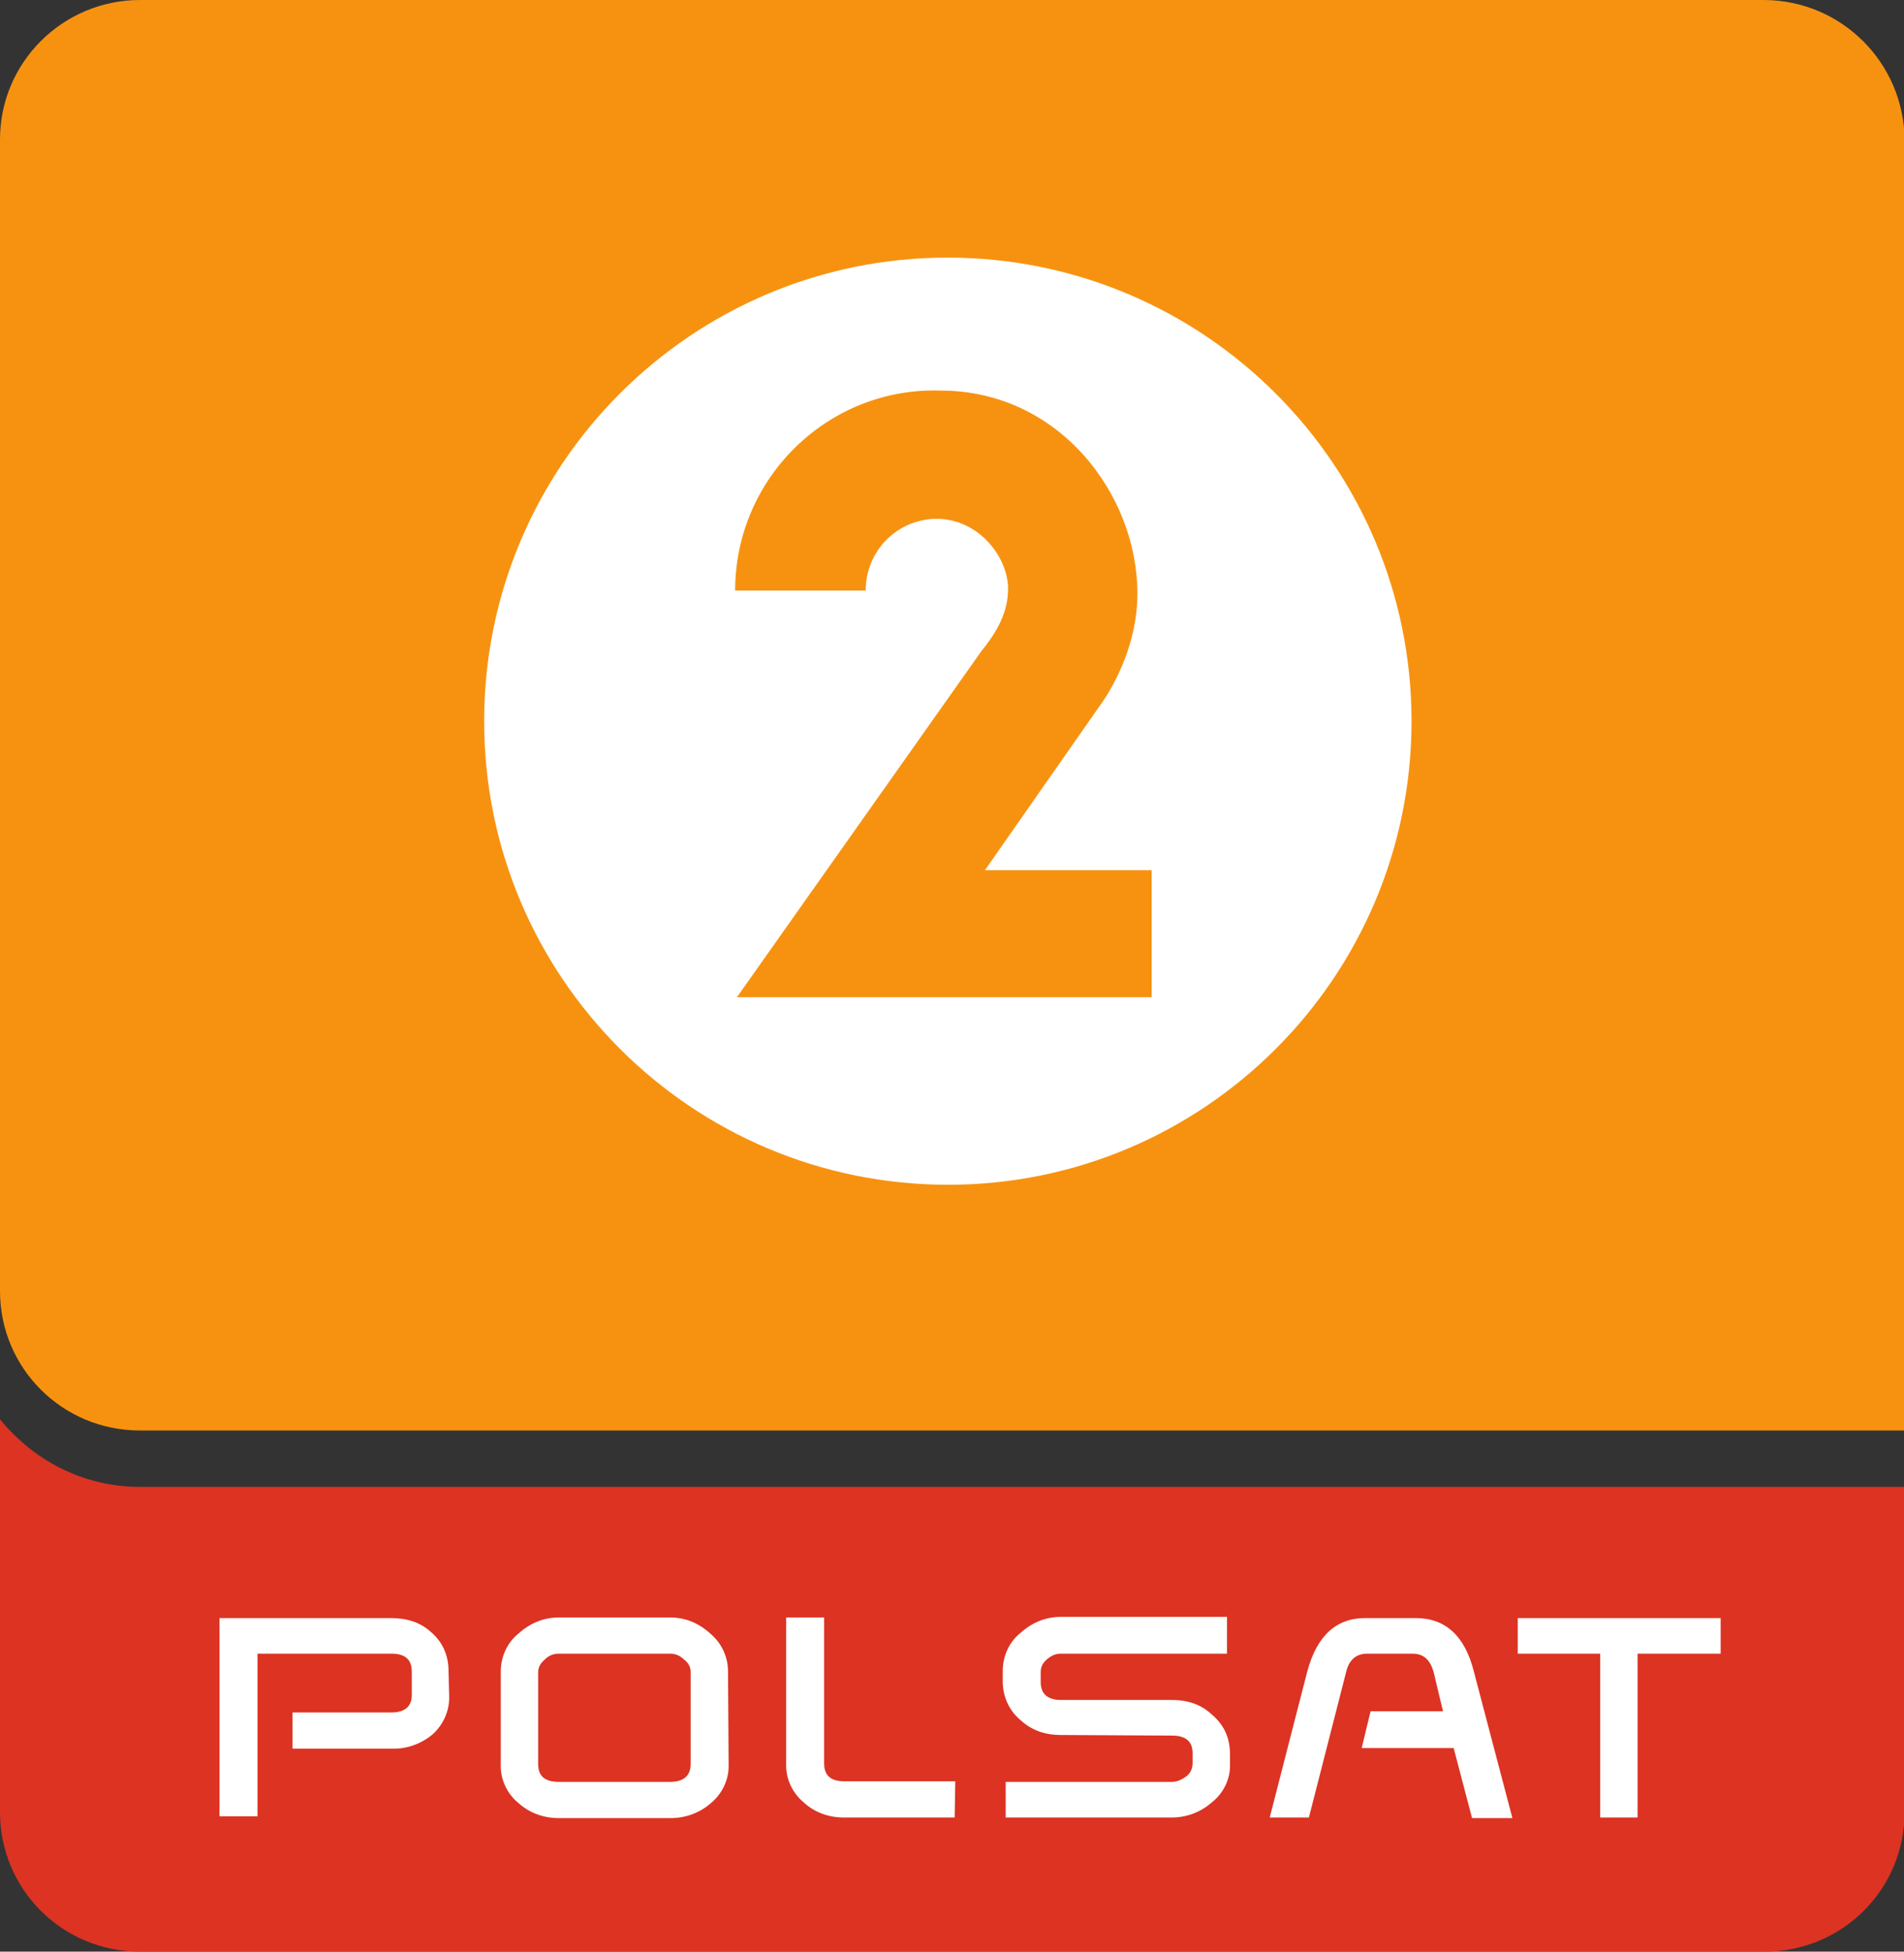 <?xml version="1.0" encoding="utf-8"?>
<!-- Generator: Adobe Illustrator 24.1.2, SVG Export Plug-In . SVG Version: 6.00 Build 0)  -->
<svg version="1.1"
	 id="Слой_1" xmlns:cc="http://creativecommons.org/ns#" xmlns:dc="http://purl.org/dc/elements/1.1/" xmlns:rdf="http://www.w3.org/1999/02/22-rdf-syntax-ns#"
	 xmlns="http://www.w3.org/2000/svg" xmlns:xlink="http://www.w3.org/1999/xlink" x="0px" y="0px" viewBox="0 0 320.9 328.8"
	 style="enable-background:new 0 0 320.9 328.8;" xml:space="preserve">
<rect x="0" y="0" width="320.9" height="328.8" fill="#333333" stroke="none"/>
<style type="text/css">
	.st0{fill:#DC3323;}
	.st1{fill:#FFFFFF;}
	.st2{fill:#F79210;}
</style>
<g>
	<path class="st0" d="M0,239.1v66.2c0,13,10.5,23.5,23.6,23.5h273.8c13.1,0,23.6-10.5,23.6-23.5v-54.8H23.6
		C14,250.5,5.6,246,0,239.1L0,239.1z"/>
	<path class="st1" d="M75.7,285.7c0.1,2.5-1,4.9-2.8,6.5c-1.9,1.6-4.4,2.5-6.9,2.4H49.3v-6.1H66c2.2,0,3.4-1,3.4-2.9v-4
		c0-2-1.1-3-3.4-3H43.4V306H37v-33.4h28.8c2.8,0,5.1,0.7,7,2.5c1.9,1.7,2.8,3.9,2.8,6.5L75.7,285.7L75.7,285.7z M116.4,297.2v-15.5
		c0-0.8-0.3-1.5-1.1-2.1c-0.7-0.7-1.5-1-2.3-1H94.2c-0.8,0-1.6,0.2-2.4,1c-0.7,0.6-1.1,1.3-1.1,2.1v15.5c0,2,1.1,3,3.5,3h18.7
		C115.2,300.2,116.4,299.2,116.4,297.2 M122.8,297.2c0.1,2.5-1,4.9-2.9,6.5c-1.9,1.7-4.3,2.6-6.9,2.6H94.2c-2.7,0-5-0.9-6.9-2.6
		c-1.9-1.6-3-4-2.9-6.5v-15.6c0-2.5,1.1-4.9,3-6.4c2-1.8,4.3-2.7,6.8-2.7h18.7c2.6,0,4.8,0.9,6.8,2.7c1.9,1.6,3,3.9,3,6.4
		L122.8,297.2z M160.9,306.2h-18.7c-2.6,0-5-0.9-6.8-2.6c-1.9-1.6-3-4-2.9-6.5v-24.6h6.4v24.6c0,2,1.1,3,3.4,3H161L160.9,306.2
		L160.9,306.2z M206.8,278.6h-28c-0.9,0-1.6,0.3-2.4,1c-0.7,0.6-1,1.3-1,2.1v1.7c0,1.9,1.1,3,3.4,3h18.7c2.8,0,5,0.8,6.8,2.5
		c2,1.7,3,3.9,3,6.6v1.7c0.1,2.5-1.1,4.9-3,6.4c-1.9,1.7-4.3,2.6-6.8,2.6h-28v-6h28c0.9,0,1.7-0.4,2.4-0.9c0.8-0.6,1.1-1.4,1.1-2.3
		v-1.6c0-2-1.1-3-3.5-3l-18.7-0.1c-2.7,0-5-0.8-6.9-2.6c-1.9-1.6-2.9-4-2.9-6.4v-1.8c0-2.5,1.1-4.9,3-6.4c2-1.8,4.3-2.7,6.8-2.7h28
		L206.8,278.6L206.8,278.6z M254.9,306.3h-6.8l-3.1-11.8h-15.5l1.5-6.2h12.2l-1.6-6.7c-0.6-2-1.7-3-3.5-3h-7.7c-1.8,0-3,1-3.5,3
		l-6.3,24.6H214l6.3-24.5c1.6-6.1,4.9-9.1,9.8-9.1h8.5c5,0,8.3,3,9.8,9L254.9,306.3z M290,278.6h-14v27.6h-6.3v-27.6h-13.9v-6H290
		V278.6z"/>
	<path class="st2" d="M297.4,0H23.6C10.6,0,0,10.5,0,23.5v194c0,13,10.5,23.5,23.6,23.5H321V23.6C320.9,10.6,310.4,0.1,297.4,0"/>
	<path class="st1" d="M159.7,43.4c-43.1,0-78.1,35-78.1,78.1s35,78.1,78.2,78.1c43.1,0,78.1-35,78.1-78.1S202.9,43.4,159.7,43.4z
		 M194.1,168h-69.9l41.2-58.3c2.6-3.2,4.5-6.5,4.5-10.5c0-5.3-4.9-11.8-12.1-11.8c-6.7,0.1-11.9,5.5-11.9,12.1h-22
		c0-19,15.7-34.3,34.6-33.7c20,0,33.2,17.5,33.2,34.2c0,10.6-6.2,18.7-6.2,18.7L166,146.6h28.1V168z"/>
</g>
</svg>
